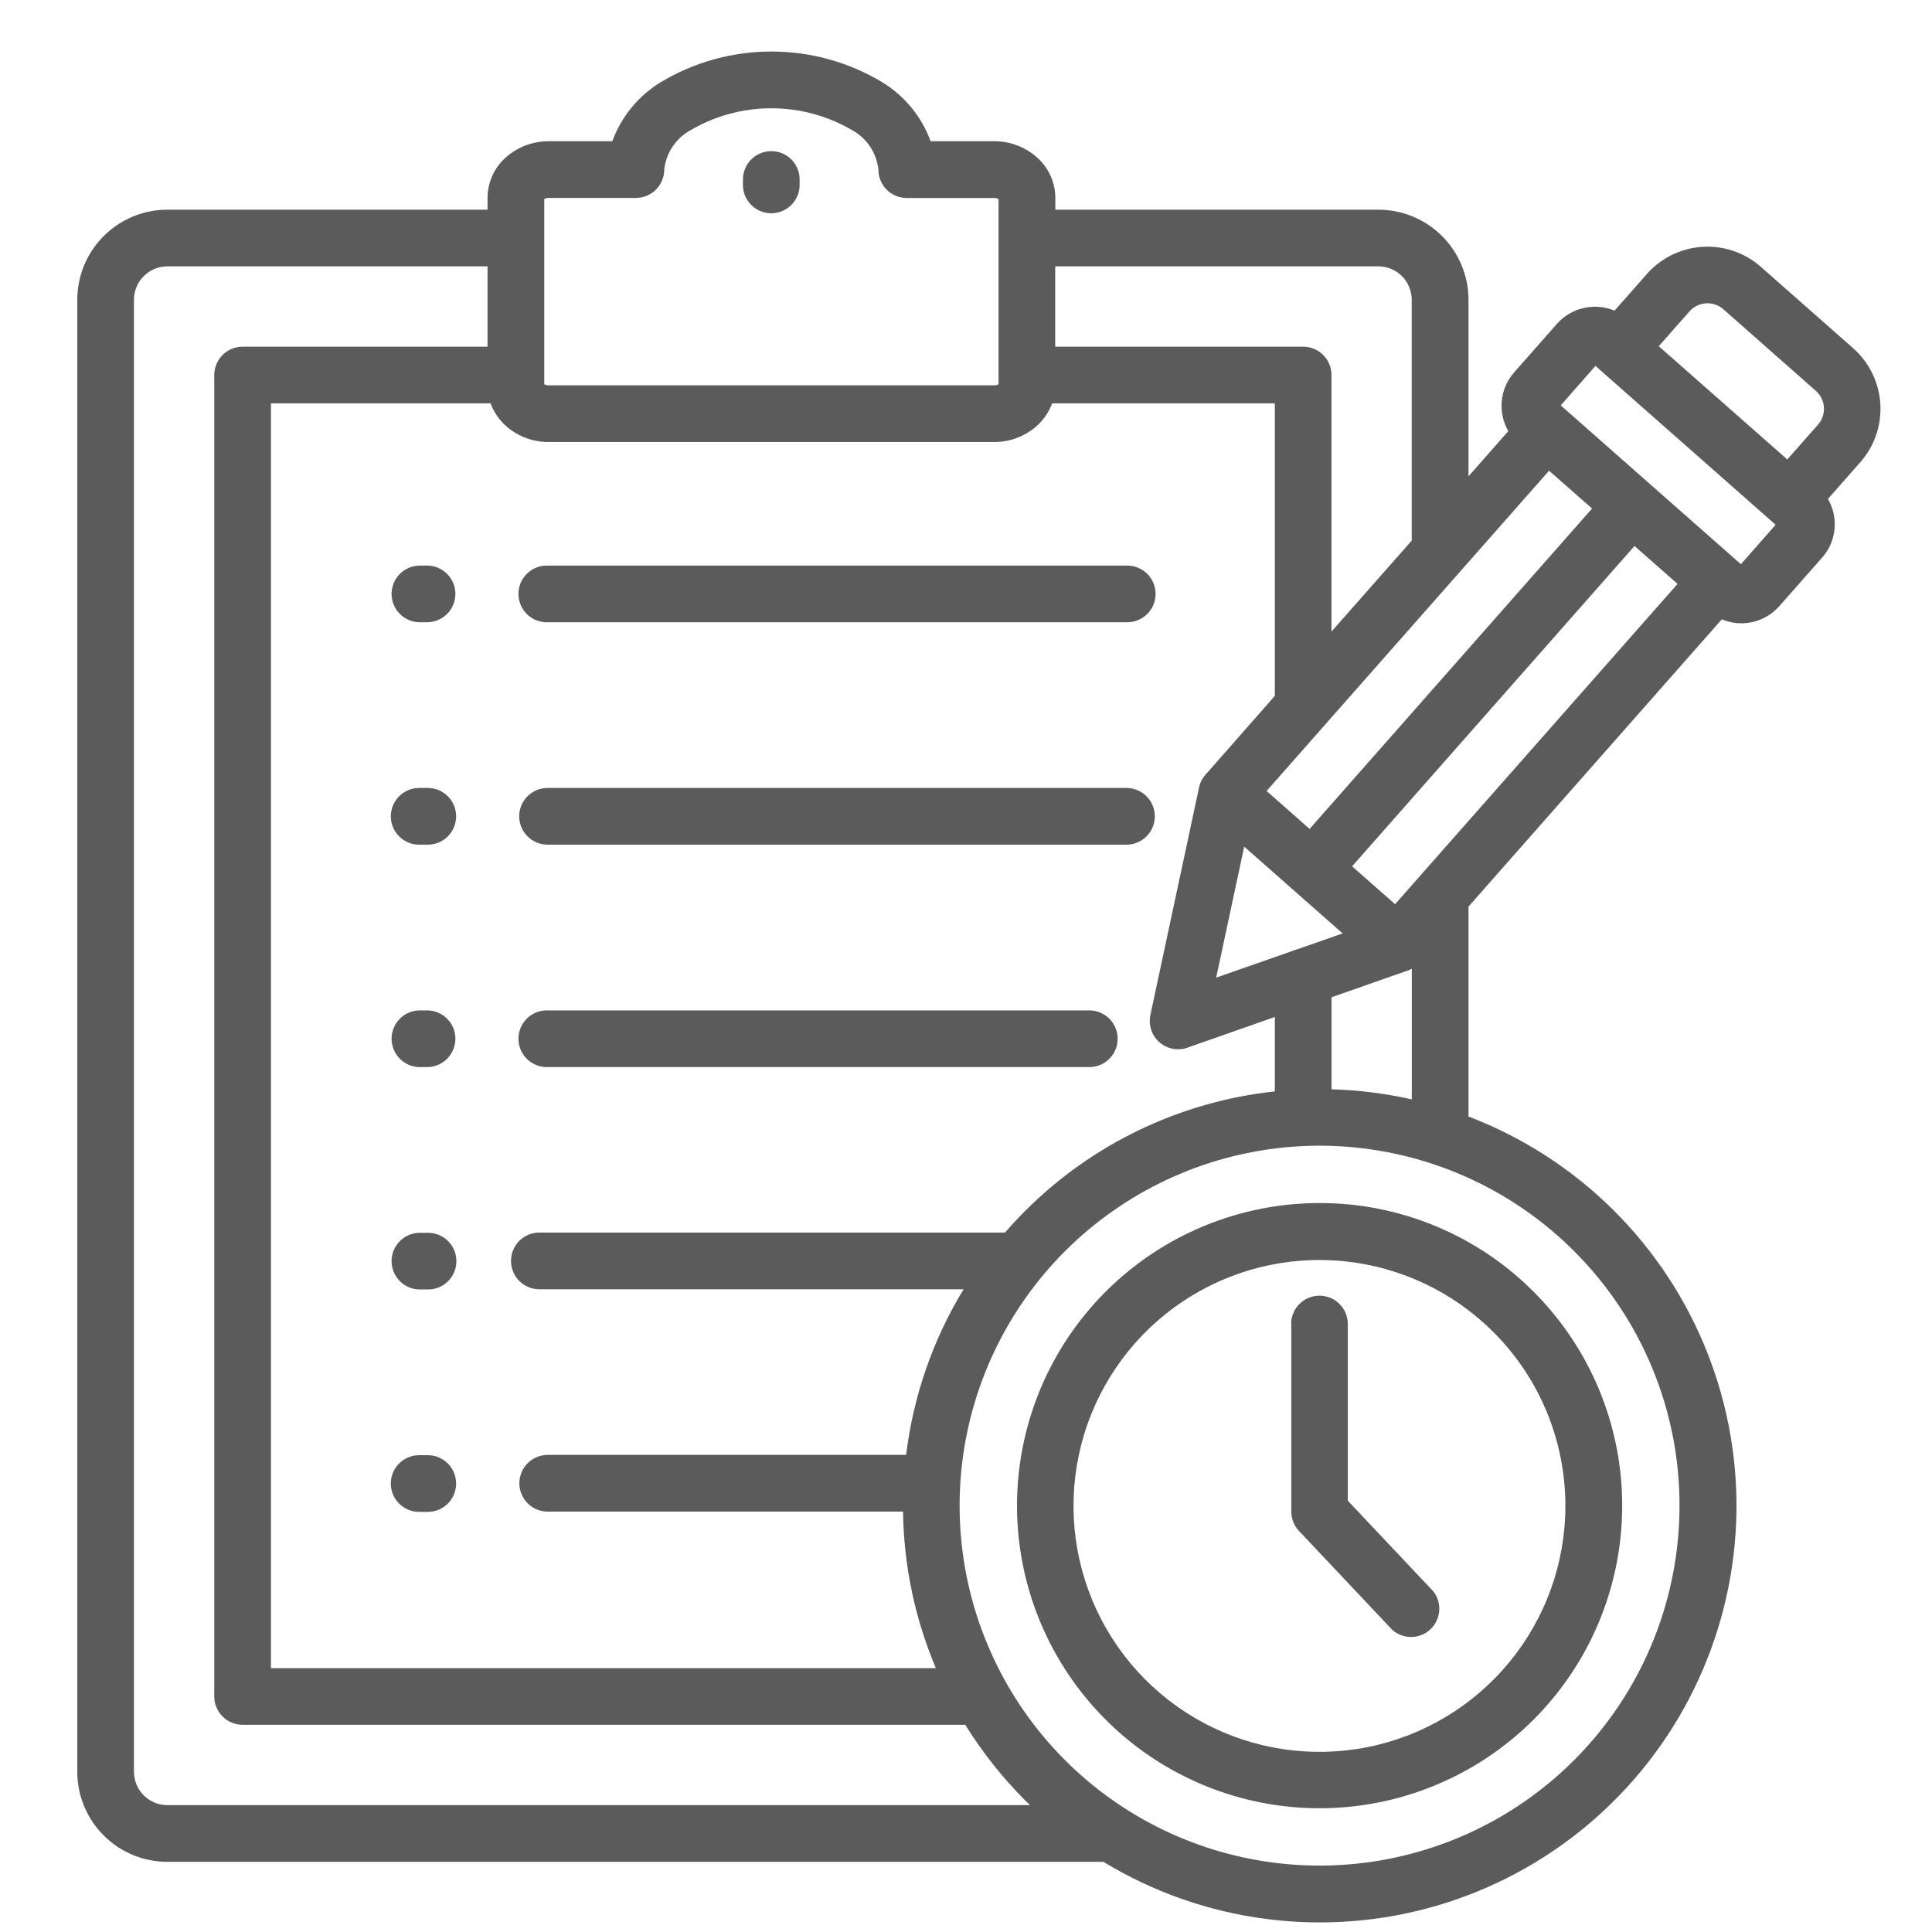 <svg width="75" height="75" viewBox="0 0 75 75" fill="none" xmlns="http://www.w3.org/2000/svg">
<path fill-rule="evenodd" clip-rule="evenodd" d="M24.686 7.684H21.297C21.238 7.681 21.179 7.696 21.128 7.727V14.915C21.179 14.946 21.238 14.961 21.297 14.958H38.593C38.653 14.961 38.712 14.946 38.763 14.915V7.729C38.712 7.699 38.653 7.684 38.593 7.686H35.199C35.055 7.686 34.912 7.658 34.778 7.602C34.645 7.547 34.524 7.466 34.421 7.364C34.319 7.262 34.238 7.14 34.183 7.007C34.128 6.873 34.099 6.73 34.1 6.586C34.065 6.262 33.952 5.952 33.77 5.682C33.588 5.412 33.342 5.192 33.055 5.039C32.11 4.491 31.037 4.203 29.944 4.203C28.852 4.203 27.779 4.491 26.834 5.039C26.546 5.191 26.3 5.412 26.117 5.681C25.934 5.951 25.82 6.262 25.785 6.586C25.785 6.877 25.669 7.156 25.463 7.362C25.257 7.568 24.977 7.684 24.686 7.684ZM28.841 6.997C28.837 6.85 28.863 6.704 28.916 6.567C28.97 6.43 29.05 6.305 29.152 6.2C29.255 6.094 29.378 6.011 29.513 5.953C29.649 5.896 29.794 5.867 29.941 5.867C30.088 5.867 30.234 5.896 30.369 5.953C30.505 6.011 30.627 6.094 30.73 6.2C30.832 6.305 30.913 6.43 30.966 6.567C31.02 6.704 31.045 6.85 31.041 6.997V7.148C31.045 7.295 31.02 7.441 30.966 7.578C30.913 7.715 30.832 7.84 30.73 7.946C30.627 8.051 30.505 8.135 30.369 8.192C30.234 8.249 30.088 8.278 29.941 8.278C29.794 8.278 29.649 8.249 29.513 8.192C29.378 8.135 29.255 8.051 29.152 7.946C29.05 7.84 28.97 7.715 28.916 7.578C28.863 7.441 28.837 7.295 28.841 7.148V6.997ZM21.256 24.156C21.109 24.16 20.963 24.134 20.826 24.081C20.689 24.027 20.564 23.947 20.459 23.845C20.353 23.742 20.27 23.619 20.212 23.484C20.155 23.348 20.126 23.203 20.126 23.056C20.126 22.909 20.155 22.763 20.212 22.628C20.27 22.492 20.353 22.37 20.459 22.267C20.564 22.165 20.689 22.084 20.826 22.031C20.963 21.977 21.109 21.951 21.256 21.956H43.729C43.876 21.951 44.022 21.977 44.159 22.031C44.296 22.084 44.421 22.165 44.527 22.267C44.632 22.37 44.716 22.492 44.773 22.628C44.83 22.763 44.86 22.909 44.86 23.056C44.86 23.203 44.83 23.348 44.773 23.484C44.716 23.619 44.632 23.742 44.527 23.845C44.421 23.947 44.296 24.027 44.159 24.081C44.022 24.134 43.876 24.16 43.729 24.156H21.256ZM16.272 24.156C15.985 24.148 15.713 24.029 15.513 23.823C15.313 23.618 15.201 23.343 15.201 23.056C15.201 22.769 15.313 22.494 15.513 22.288C15.713 22.083 15.985 21.963 16.272 21.956H16.607C16.893 21.963 17.166 22.083 17.366 22.288C17.566 22.494 17.678 22.769 17.678 23.056C17.678 23.343 17.566 23.618 17.366 23.823C17.166 24.029 16.893 24.148 16.607 24.156H16.272ZM21.256 32.79C20.964 32.79 20.684 32.674 20.478 32.467C20.271 32.261 20.155 31.981 20.155 31.689C20.155 31.397 20.271 31.117 20.478 30.911C20.684 30.704 20.964 30.589 21.256 30.589H43.729C44.021 30.589 44.301 30.704 44.507 30.911C44.714 31.117 44.83 31.397 44.83 31.689C44.83 31.981 44.714 32.261 44.507 32.467C44.301 32.674 44.021 32.79 43.729 32.79H21.256ZM16.272 32.79C15.98 32.79 15.7 32.674 15.494 32.467C15.287 32.261 15.171 31.981 15.171 31.689C15.171 31.397 15.287 31.117 15.494 30.911C15.7 30.704 15.98 30.589 16.272 30.589H16.607C16.899 30.589 17.179 30.704 17.385 30.911C17.591 31.117 17.707 31.397 17.707 31.689C17.707 31.981 17.591 32.261 17.385 32.467C17.179 32.674 16.899 32.79 16.607 32.79H16.272ZM21.256 41.424C21.109 41.428 20.963 41.402 20.826 41.349C20.689 41.295 20.564 41.215 20.459 41.112C20.353 41.01 20.27 40.887 20.212 40.752C20.155 40.616 20.126 40.471 20.126 40.323C20.126 40.176 20.155 40.031 20.212 39.895C20.27 39.76 20.353 39.637 20.459 39.535C20.564 39.432 20.689 39.352 20.826 39.298C20.963 39.245 21.109 39.219 21.256 39.223H42.316C42.603 39.231 42.875 39.35 43.075 39.556C43.275 39.761 43.387 40.037 43.387 40.323C43.387 40.61 43.275 40.886 43.075 41.091C42.875 41.297 42.603 41.416 42.316 41.424H21.256ZM16.272 41.424C15.985 41.416 15.713 41.297 15.513 41.091C15.313 40.886 15.201 40.61 15.201 40.323C15.201 40.037 15.313 39.761 15.513 39.556C15.713 39.35 15.985 39.231 16.272 39.223H16.607C16.893 39.231 17.166 39.35 17.366 39.556C17.566 39.761 17.678 40.037 17.678 40.323C17.678 40.61 17.566 40.886 17.366 41.091C17.166 41.297 16.893 41.416 16.607 41.424H16.272ZM16.272 50.057C15.985 50.05 15.713 49.93 15.513 49.725C15.313 49.519 15.201 49.244 15.201 48.957C15.201 48.67 15.313 48.395 15.513 48.19C15.713 47.984 15.985 47.865 16.272 47.857H16.587C16.734 47.853 16.88 47.879 17.017 47.932C17.154 47.986 17.279 48.066 17.384 48.169C17.489 48.271 17.573 48.394 17.63 48.529C17.688 48.665 17.717 48.81 17.717 48.957C17.717 49.104 17.688 49.25 17.63 49.385C17.573 49.521 17.489 49.643 17.384 49.746C17.279 49.849 17.154 49.929 17.017 49.982C16.88 50.036 16.734 50.062 16.587 50.057H16.272ZM16.272 58.691C15.98 58.691 15.7 58.575 15.494 58.369C15.287 58.163 15.171 57.883 15.171 57.591C15.171 57.299 15.287 57.019 15.494 56.812C15.7 56.606 15.98 56.49 16.272 56.49H16.607C16.899 56.49 17.179 56.606 17.385 56.812C17.591 57.019 17.707 57.299 17.707 57.591C17.707 57.883 17.591 58.163 17.385 58.369C17.179 58.575 16.899 58.691 16.607 58.691H16.272ZM50.121 51.398C50.121 51.107 50.237 50.827 50.443 50.62C50.649 50.414 50.929 50.298 51.221 50.298C51.513 50.298 51.793 50.414 51.999 50.62C52.206 50.827 52.322 51.107 52.322 51.398V58.257L55.649 61.784C55.813 62 55.892 62.27 55.87 62.54C55.847 62.811 55.725 63.064 55.528 63.25C55.33 63.436 55.07 63.542 54.799 63.548C54.527 63.553 54.263 63.458 54.057 63.281L50.482 59.489C50.371 59.386 50.282 59.261 50.221 59.122C50.16 58.983 50.129 58.833 50.129 58.682V51.387L50.121 51.398ZM57.972 51.709C56.41 50.147 54.355 49.175 52.157 48.959C49.959 48.742 47.753 49.294 45.917 50.521C44.08 51.748 42.726 53.574 42.084 55.688C41.443 57.802 41.555 60.072 42.4 62.113C43.245 64.154 44.772 65.838 46.72 66.879C48.668 67.921 50.916 68.254 53.083 67.824C55.249 67.393 57.199 66.224 58.6 64.516C60.002 62.809 60.768 60.669 60.768 58.46C60.769 57.206 60.523 55.964 60.043 54.805C59.564 53.647 58.859 52.595 57.972 51.709ZM51.227 46.702C48.509 46.702 45.876 47.645 43.775 49.369C41.674 51.093 40.236 53.492 39.706 56.157C39.175 58.823 39.586 61.59 40.867 63.987C42.148 66.383 44.221 68.262 46.731 69.302C49.242 70.342 52.036 70.479 54.637 69.69C57.237 68.901 59.484 67.235 60.994 64.975C62.504 62.716 63.183 60.002 62.917 57.298C62.651 54.593 61.455 52.065 59.533 50.143C58.444 49.051 57.149 48.184 55.723 47.594C54.298 47.003 52.77 46.7 51.227 46.702ZM61.107 48.569C58.821 46.283 55.813 44.861 52.596 44.544C49.379 44.226 46.151 45.035 43.463 46.831C40.775 48.626 38.793 51.299 37.854 54.392C36.915 57.486 37.078 60.809 38.316 63.796C39.553 66.783 41.787 69.248 44.638 70.772C47.489 72.296 50.78 72.784 53.951 72.154C57.122 71.523 59.976 69.813 62.026 67.314C64.077 64.815 65.198 61.682 65.198 58.449C65.201 56.614 64.84 54.797 64.138 53.101C63.436 51.406 62.406 49.866 61.107 48.569ZM39.986 70.075H6.491C6.149 70.074 5.822 69.937 5.58 69.695C5.338 69.454 5.202 69.126 5.2 68.784V11.631C5.202 11.289 5.338 10.962 5.58 10.72C5.822 10.478 6.149 10.341 6.491 10.34H18.926V13.458H9.418C9.126 13.458 8.847 13.574 8.64 13.78C8.434 13.986 8.318 14.266 8.317 14.558V65.858C8.318 66.15 8.435 66.429 8.641 66.634C8.847 66.84 9.127 66.956 9.418 66.956H37.472C38.13 68.018 38.908 69.001 39.791 69.885C39.855 69.948 39.921 70.012 39.986 70.075ZM51.686 24.52L54.803 20.986V11.631C54.801 11.289 54.665 10.962 54.423 10.72C54.181 10.478 53.854 10.342 53.512 10.34H40.963V13.458H50.588C50.88 13.458 51.159 13.574 51.365 13.78C51.572 13.986 51.688 14.266 51.688 14.558V24.52H51.686ZM49.489 39.479L46.15 40.651C45.946 40.735 45.72 40.755 45.504 40.709C45.219 40.648 44.97 40.477 44.811 40.233C44.652 39.989 44.597 39.691 44.657 39.406L46.536 30.621C46.57 30.419 46.66 30.23 46.795 30.077L49.489 27.014V15.658H40.844C40.713 16.013 40.492 16.328 40.204 16.573C39.753 16.954 39.181 17.162 38.59 17.159H21.297C20.707 17.162 20.134 16.954 19.683 16.573C19.395 16.328 19.174 16.013 19.044 15.658H10.518V64.758H36.331C35.516 62.834 35.083 60.77 35.056 58.68H21.262C21.117 58.68 20.974 58.652 20.841 58.596C20.707 58.541 20.586 58.46 20.483 58.358C20.381 58.255 20.3 58.134 20.245 58.001C20.19 57.867 20.161 57.724 20.161 57.579C20.161 57.435 20.19 57.292 20.245 57.158C20.3 57.025 20.381 56.903 20.483 56.801C20.586 56.699 20.707 56.618 20.841 56.563C20.974 56.507 21.117 56.479 21.262 56.479H35.176C35.452 54.201 36.213 52.008 37.407 50.049H20.967C20.82 50.053 20.674 50.027 20.537 49.974C20.4 49.92 20.275 49.84 20.17 49.737C20.064 49.635 19.981 49.512 19.924 49.376C19.866 49.241 19.837 49.095 19.837 48.948C19.837 48.801 19.866 48.656 19.924 48.52C19.981 48.385 20.064 48.262 20.17 48.16C20.275 48.057 20.4 47.977 20.537 47.923C20.674 47.87 20.82 47.844 20.967 47.848H39.013C39.263 47.561 39.523 47.282 39.791 47.013C42.397 44.401 45.82 42.762 49.489 42.368V39.479ZM54.547 37.712L51.689 38.714V42.287C52.739 42.316 53.782 42.447 54.806 42.678V37.604C54.725 37.651 54.637 37.687 54.547 37.712ZM48.299 32.866L52.121 36.236L50.312 36.868C50.255 36.883 50.199 36.902 50.145 36.926L47.212 37.951L48.3 32.867L48.299 32.866ZM68.93 20.372L62.116 14.364L61.938 14.203L60.588 15.736L60.765 15.893L67.581 21.903L68.931 20.37L68.93 20.372ZM61.804 19.741L50.839 32.178L49.169 30.706L51.385 28.195C51.405 28.174 51.425 28.151 51.443 28.128L56.702 22.165C56.722 22.143 56.742 22.121 56.761 22.098L60.134 18.273L61.804 19.741ZM65.123 22.667L55.111 34.019C55.091 34.04 55.072 34.062 55.053 34.085L54.157 35.101L52.488 33.631L63.452 21.195L65.123 22.667ZM70.961 19.37C71.113 19.632 71.202 19.926 71.221 20.229C71.237 20.485 71.203 20.742 71.12 20.985C71.037 21.227 70.907 21.452 70.737 21.644L69.072 23.531L69.025 23.582C68.751 23.872 68.395 24.071 68.005 24.154C67.614 24.236 67.208 24.197 66.84 24.042L57.007 35.194V43.343C59.106 44.145 61.016 45.376 62.613 46.957C64.21 48.538 65.461 50.435 66.284 52.526C67.108 54.617 67.487 56.857 67.397 59.102C67.306 61.348 66.749 63.55 65.76 65.569C64.772 67.587 63.373 69.377 61.654 70.825C59.935 72.273 57.933 73.347 55.776 73.978C53.619 74.609 51.354 74.783 49.126 74.49C46.898 74.198 44.755 73.444 42.834 72.276H6.491C5.566 72.274 4.679 71.906 4.025 71.252C3.37 70.597 3.002 69.71 3 68.785V11.631C3.002 10.706 3.37 9.819 4.025 9.165C4.679 8.51 5.566 8.142 6.491 8.14H18.926V7.673C18.928 7.366 18.997 7.064 19.128 6.787C19.259 6.51 19.449 6.265 19.685 6.069C20.136 5.688 20.708 5.481 21.299 5.483H23.77C24.116 4.537 24.77 3.735 25.626 3.205C26.93 2.417 28.425 2 29.948 2C31.472 2 32.967 2.417 34.271 3.205C35.127 3.735 35.781 4.537 36.127 5.483H38.598C39.187 5.481 39.758 5.689 40.208 6.069C40.444 6.265 40.634 6.51 40.765 6.787C40.896 7.064 40.966 7.366 40.968 7.673V8.14H53.516C54.441 8.142 55.328 8.51 55.982 9.165C56.636 9.819 57.005 10.706 57.007 11.631V18.49L58.553 16.736C58.348 16.38 58.259 15.969 58.299 15.561C58.339 15.152 58.506 14.767 58.777 14.458L60.442 12.57C60.714 12.263 61.076 12.048 61.477 11.957C61.878 11.865 62.297 11.901 62.676 12.06L63.936 10.632C64.485 10.012 65.258 9.634 66.086 9.582C66.913 9.529 67.728 9.807 68.351 10.354L71.944 13.522C72.564 14.072 72.942 14.845 72.994 15.672C73.046 16.5 72.769 17.314 72.222 17.938L70.96 19.369L70.961 19.37ZM64.393 13.44L65.557 12.119C65.574 12.102 65.59 12.085 65.605 12.067C65.767 11.894 65.989 11.79 66.226 11.775C66.462 11.76 66.695 11.835 66.878 11.986L66.932 12.033L70.459 15.144C70.476 15.16 70.494 15.175 70.512 15.191C70.684 15.353 70.789 15.575 70.804 15.811C70.819 16.048 70.743 16.281 70.593 16.464C70.576 16.482 70.561 16.499 70.546 16.517L69.383 17.836L64.393 13.44Z" fill="#5B5B5B"/>
</svg>
